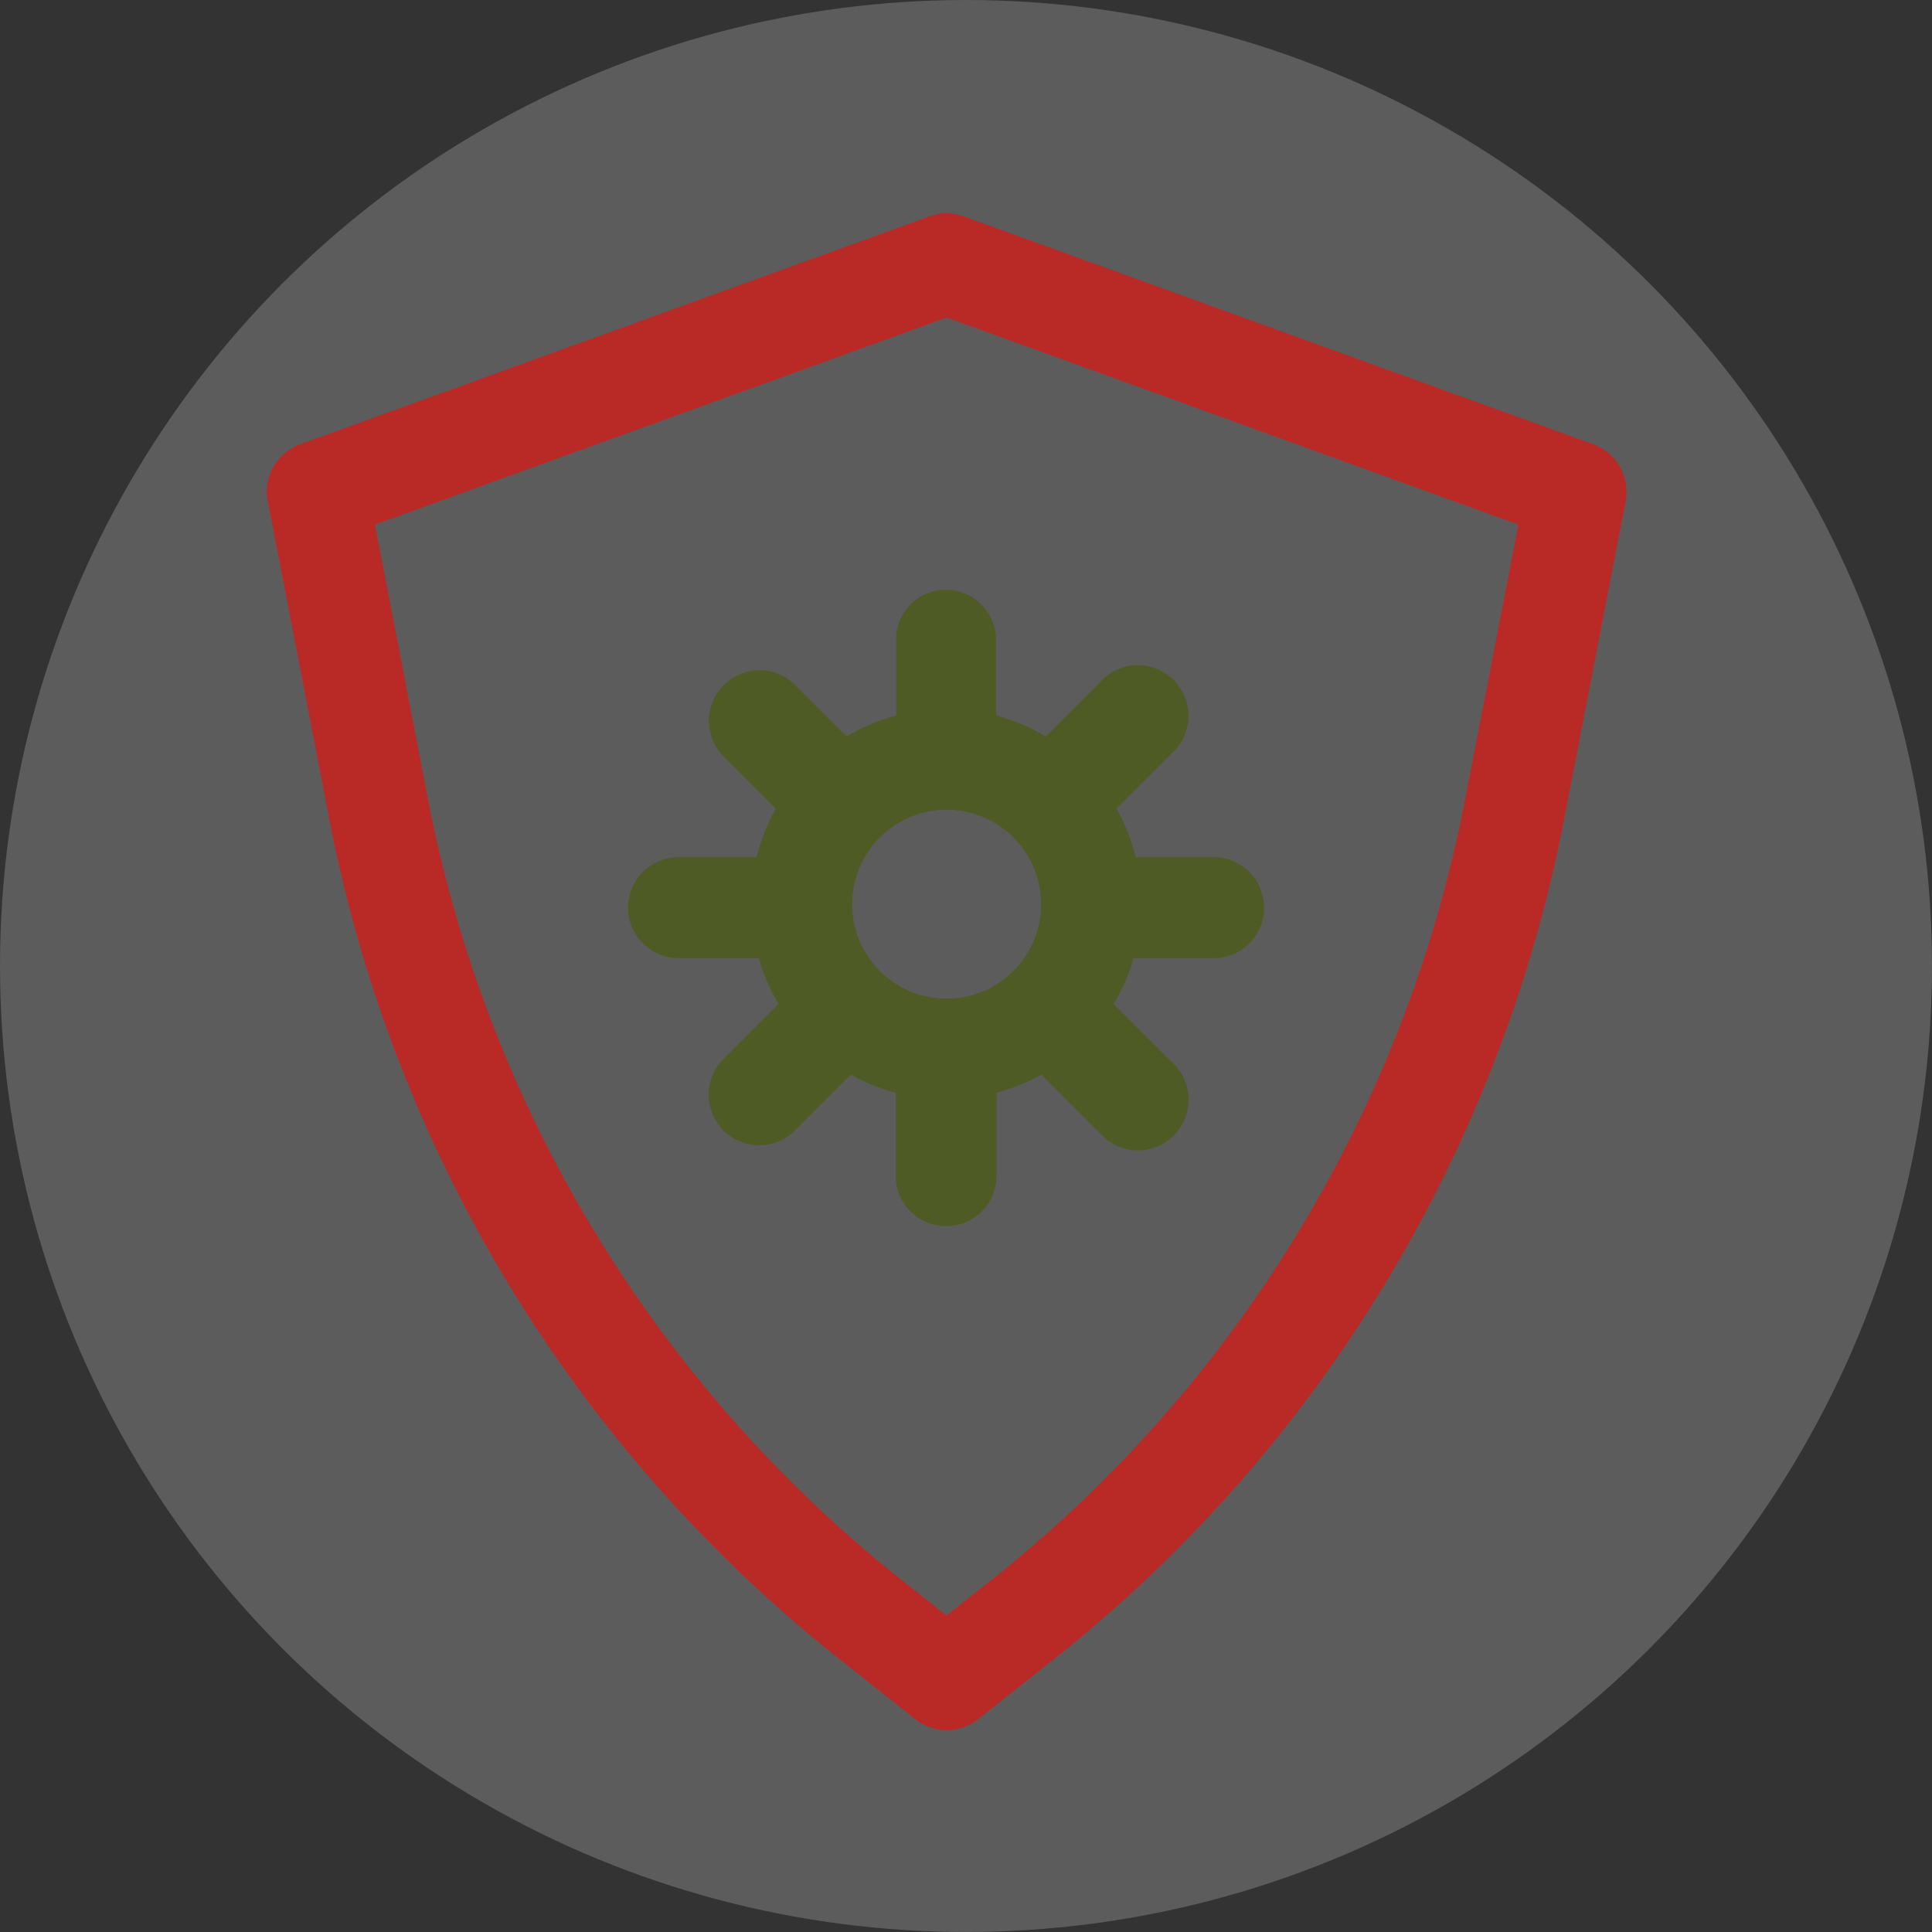 <svg viewBox="0 0 61.035 61.035" height="61.035" width="61.035" id="Component_23_1" xmlns="http://www.w3.org/2000/svg">
    <rect x="0" y="0" width="61.035" height="61.035" fill="#333333" stroke="none"/>
    <ellipse opacity="0.202" fill="#fff" ry="30.517" rx="30.517" cy="30.517" cx="30.517" id="Ellipse_73"></ellipse>
    <g transform="translate(8.43 6.742)" id="noun-immune-system-3674561">
        <path fill="#B92A27" transform="translate(-203.427 -155.521)" d="M245.33,162.814l-19.884-7.2a1.584,1.584,0,0,0-1.084,0l-19.884,7.2a1.589,1.589,0,0,0-1.02,1.8l1.945,10.06a44.651,44.651,0,0,0,16.091,26.5l2.423,1.919a1.591,1.591,0,0,0,1.977,0l2.423-1.919a44.67,44.67,0,0,0,16.091-26.5l1.945-10.06a1.6,1.6,0,0,0-1.02-1.8Zm-4.055,11.258a41.482,41.482,0,0,1-14.943,24.608l-1.434,1.135-1.434-1.135a41.535,41.535,0,0,1-14.937-24.608l-1.683-8.721,18.061-6.541,18.061,6.541Z" id="Path_145"></path>
        <path fill="#4e5b25" transform="translate(-406.901 -367.43)" d="M426.783,380.914v2.378a6.206,6.206,0,0,0-1.568.663l-1.7-1.7a1.6,1.6,0,0,0-2.257,2.257l1.721,1.721a6.17,6.17,0,0,0-.605,1.536h-2.467a1.594,1.594,0,1,0,0,3.188h2.531a6.23,6.23,0,0,0,.631,1.447l-1.817,1.817a1.6,1.6,0,0,0,2.257,2.257l1.842-1.842a6.1,6.1,0,0,0,1.415.574v2.62a1.594,1.594,0,0,0,3.188,0v-2.62a6.106,6.106,0,0,0,1.415-.574l1.842,1.842a1.6,1.6,0,1,0,2.257-2.257l-1.817-1.817a6,6,0,0,0,.631-1.447h2.531a1.594,1.594,0,0,0,0-3.188H434.35a6.176,6.176,0,0,0-.606-1.536l1.721-1.721a1.6,1.6,0,1,0-2.257-2.257l-1.7,1.7a6.113,6.113,0,0,0-1.568-.663v-2.378a1.594,1.594,0,0,0-1.594-1.594,1.573,1.573,0,0,0-1.568,1.594Zm4.577,8.339a2.984,2.984,0,1,1-2.984-2.984A2.987,2.987,0,0,1,431.361,389.253Z" id="Path_146"></path>
    </g>
</svg>